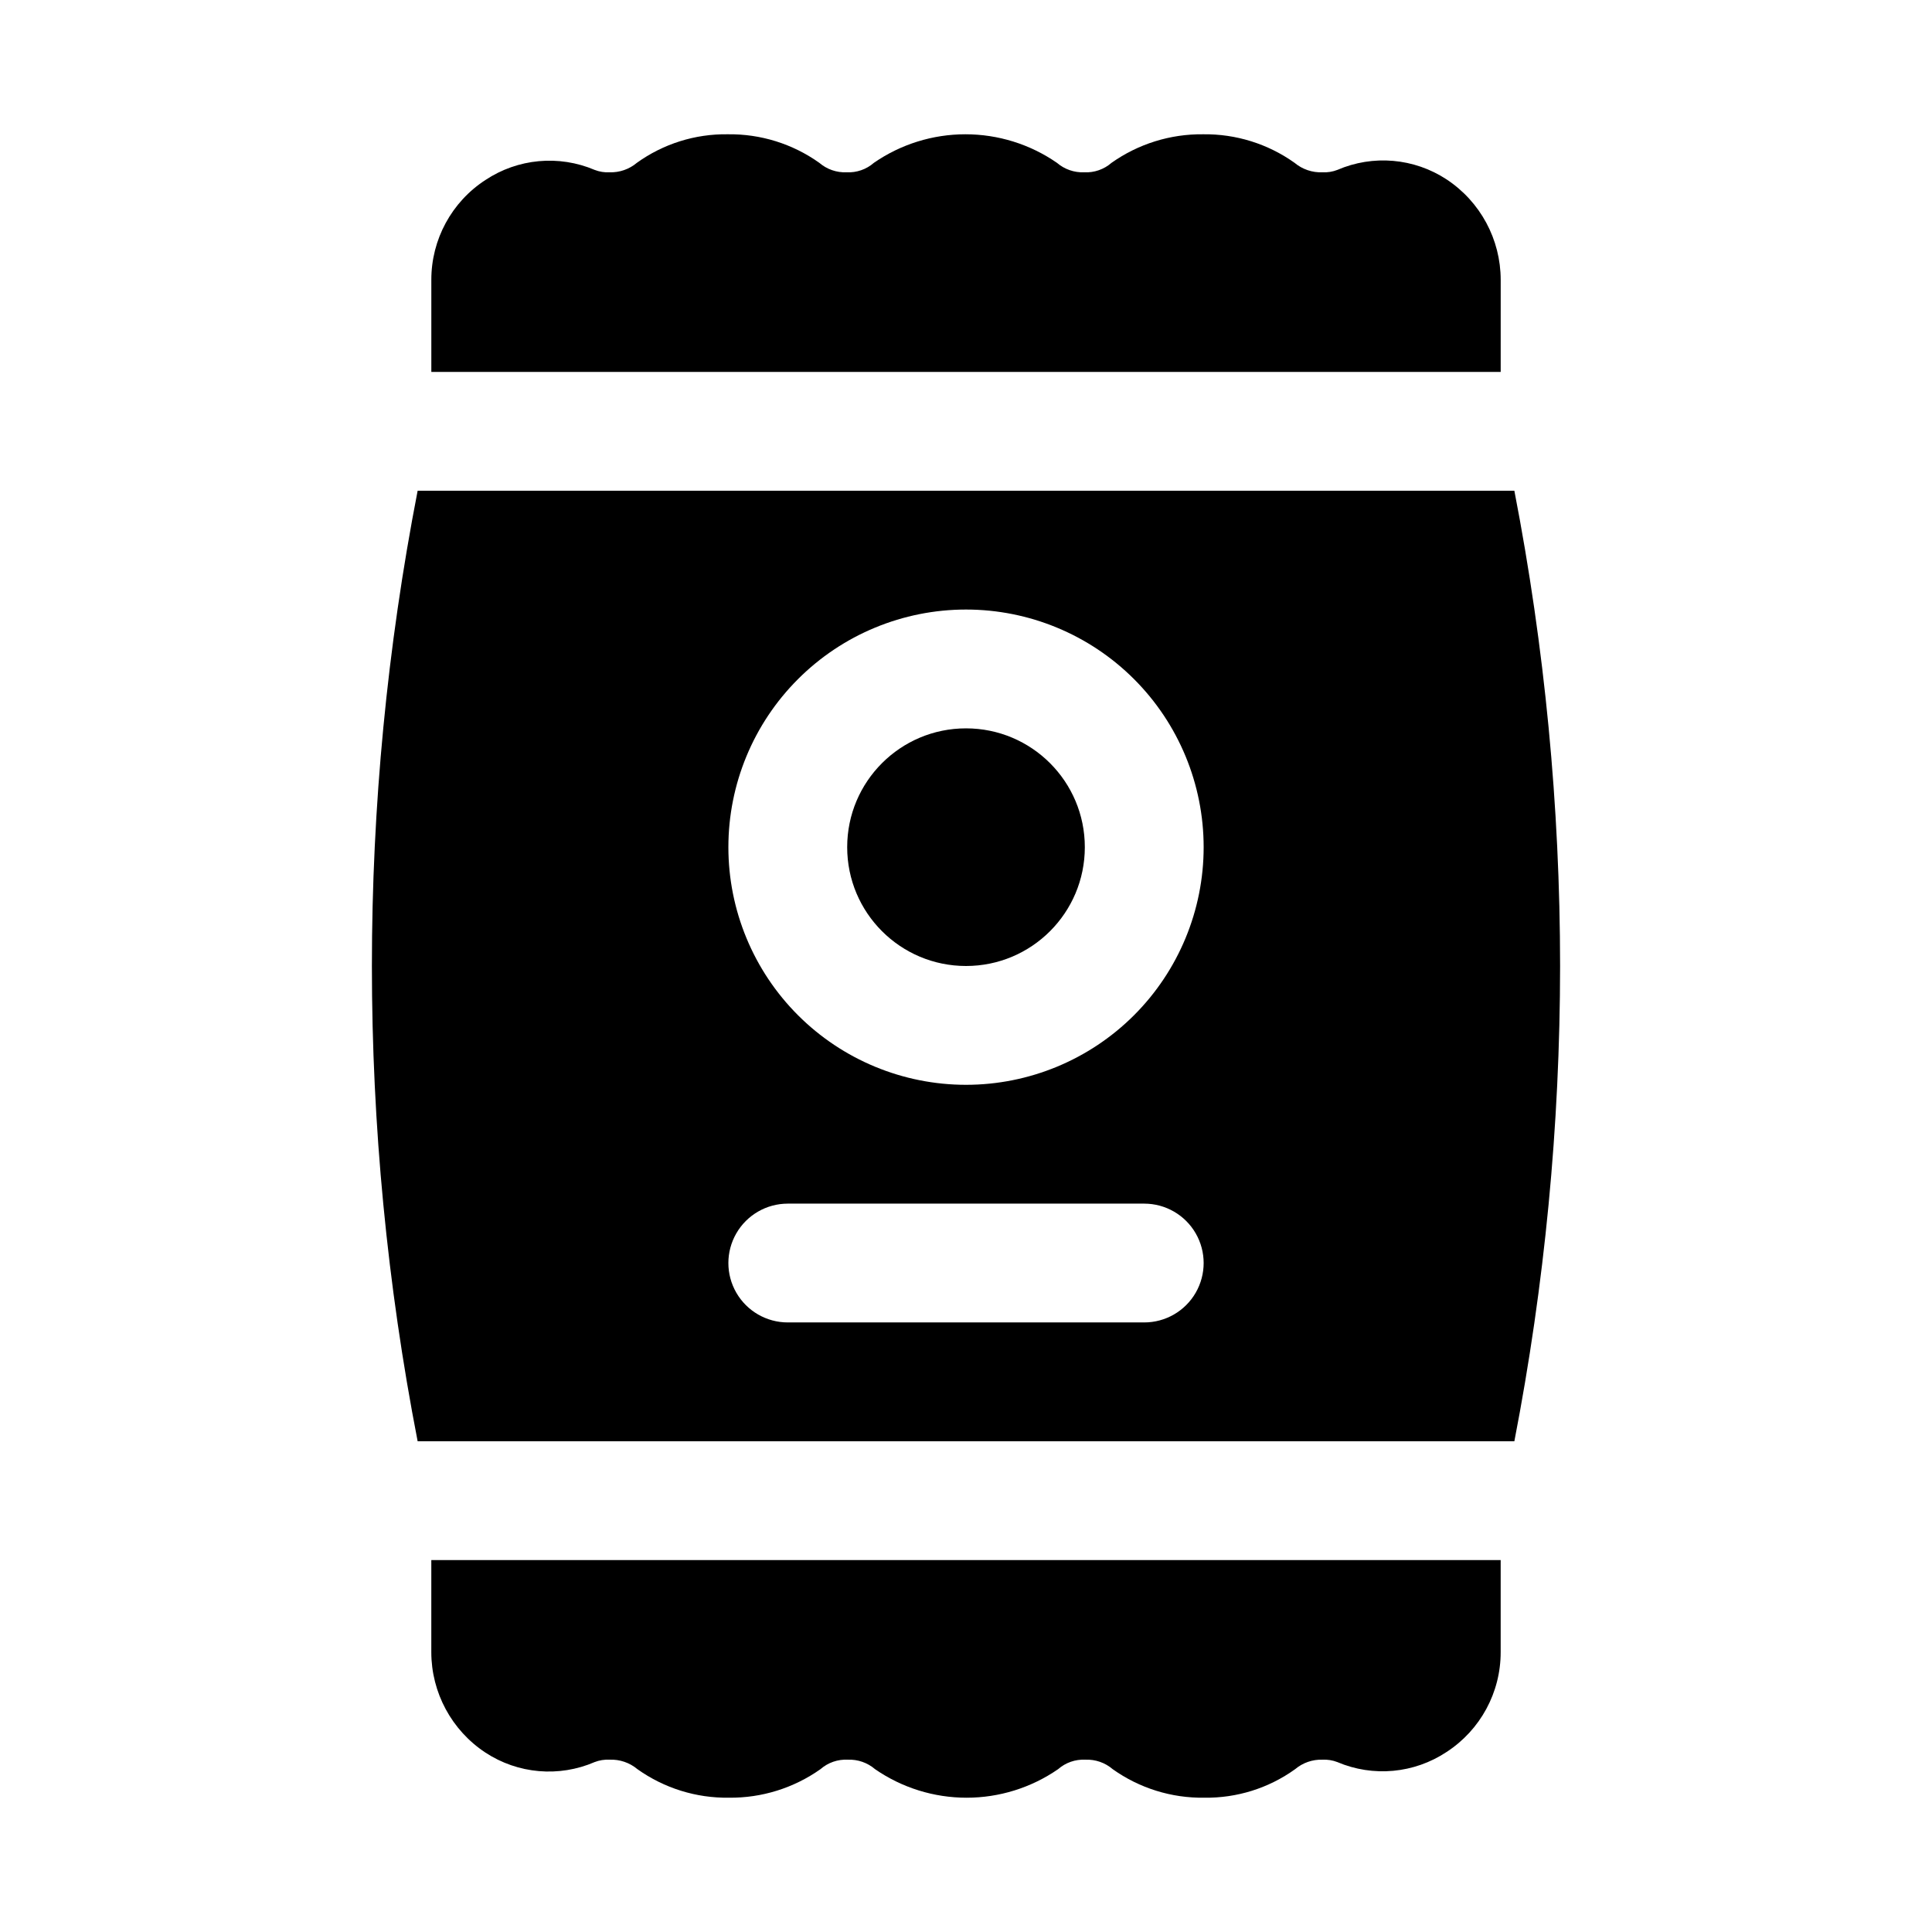 <?xml version="1.0" encoding="UTF-8"?>
<!-- Uploaded to: SVG Repo, www.svgrepo.com, Generator: SVG Repo Mixer Tools -->
<svg fill="#000000" width="800px" height="800px" version="1.1" viewBox="144 144 512 512" xmlns="http://www.w3.org/2000/svg">
 <g>
  <path d="m541.7 218.16c-0.008-10.715-5.391-20.707-14.328-26.609-8.617-5.664-19.504-6.609-28.969-2.519-1.254 0.484-2.594 0.699-3.938 0.629-2.691 0.113-5.332-0.785-7.398-2.516-7.074-5.035-15.566-7.68-24.246-7.559-8.676-0.094-17.16 2.551-24.246 7.559-1.996 1.746-4.59 2.648-7.242 2.516-2.644 0.109-5.234-0.789-7.242-2.516-7.125-4.926-15.582-7.559-24.246-7.559-8.66 0-17.117 2.633-24.246 7.559-1.992 1.746-4.59 2.648-7.242 2.516-2.644 0.109-5.234-0.789-7.242-2.516-7.07-5.035-15.566-7.68-24.246-7.559-8.629-0.129-17.074 2.519-24.086 7.559-2.019 1.703-4.602 2.602-7.242 2.516-1.344 0.07-2.684-0.145-3.938-0.629-9.492-4.039-20.379-3.031-28.969 2.676-8.949 5.82-14.344 15.777-14.328 26.453v24.402h283.39z"/>
  <path d="m258.3 581.84c0.008 10.711 5.391 20.703 14.328 26.605 8.617 5.664 19.504 6.609 28.969 2.519 1.254-0.484 2.594-0.695 3.938-0.629 2.691-0.113 5.332 0.785 7.398 2.519 7.074 5.031 15.566 7.68 24.246 7.555 8.676 0.094 17.16-2.551 24.246-7.555 1.996-1.75 4.594-2.652 7.242-2.519 2.644-0.109 5.234 0.793 7.242 2.519 7.129 4.922 15.582 7.559 24.246 7.559 8.66 0 17.117-2.637 24.246-7.559 1.996-1.75 4.594-2.652 7.242-2.519 2.644-0.109 5.234 0.793 7.242 2.519 7.074 5.031 15.566 7.68 24.246 7.555 8.633 0.129 17.078-2.519 24.086-7.555 2.023-1.707 4.602-2.606 7.242-2.519 1.344-0.066 2.684 0.145 3.938 0.629 9.492 4.039 20.379 3.031 28.969-2.676 8.953-5.82 14.344-15.777 14.328-26.449v-24.406h-283.39z"/>
  <path d="m431.49 368.51c0 17.391-14.098 31.488-31.488 31.488s-31.488-14.098-31.488-31.488 14.098-31.488 31.488-31.488 31.488 14.098 31.488 31.488"/>
  <path d="m545.32 274.05h-290.64c-16.164 83.191-16.164 168.71 0 251.9h290.64c8.039-41.5 12.098-83.676 12.121-125.95-0.016-42.277-4.074-84.453-12.121-125.95zm-98.086 220.41h-94.465c-5.625 0-10.82-3-13.633-7.871s-2.812-10.871 0-15.742 8.008-7.871 13.633-7.871h94.465c5.625 0 10.824 3 13.637 7.871s2.812 10.871 0 15.742-8.012 7.871-13.637 7.871zm-47.23-62.977v0.004c-16.703 0-32.723-6.637-44.531-18.445-11.812-11.812-18.445-27.832-18.445-44.531 0-16.703 6.633-32.723 18.445-44.531 11.809-11.812 27.828-18.445 44.531-18.445 16.699 0 32.719 6.633 44.531 18.445 11.809 11.809 18.445 27.828 18.445 44.531 0 16.699-6.637 32.719-18.445 44.531-11.812 11.809-27.832 18.445-44.531 18.445z"/>
 </g>
</svg>